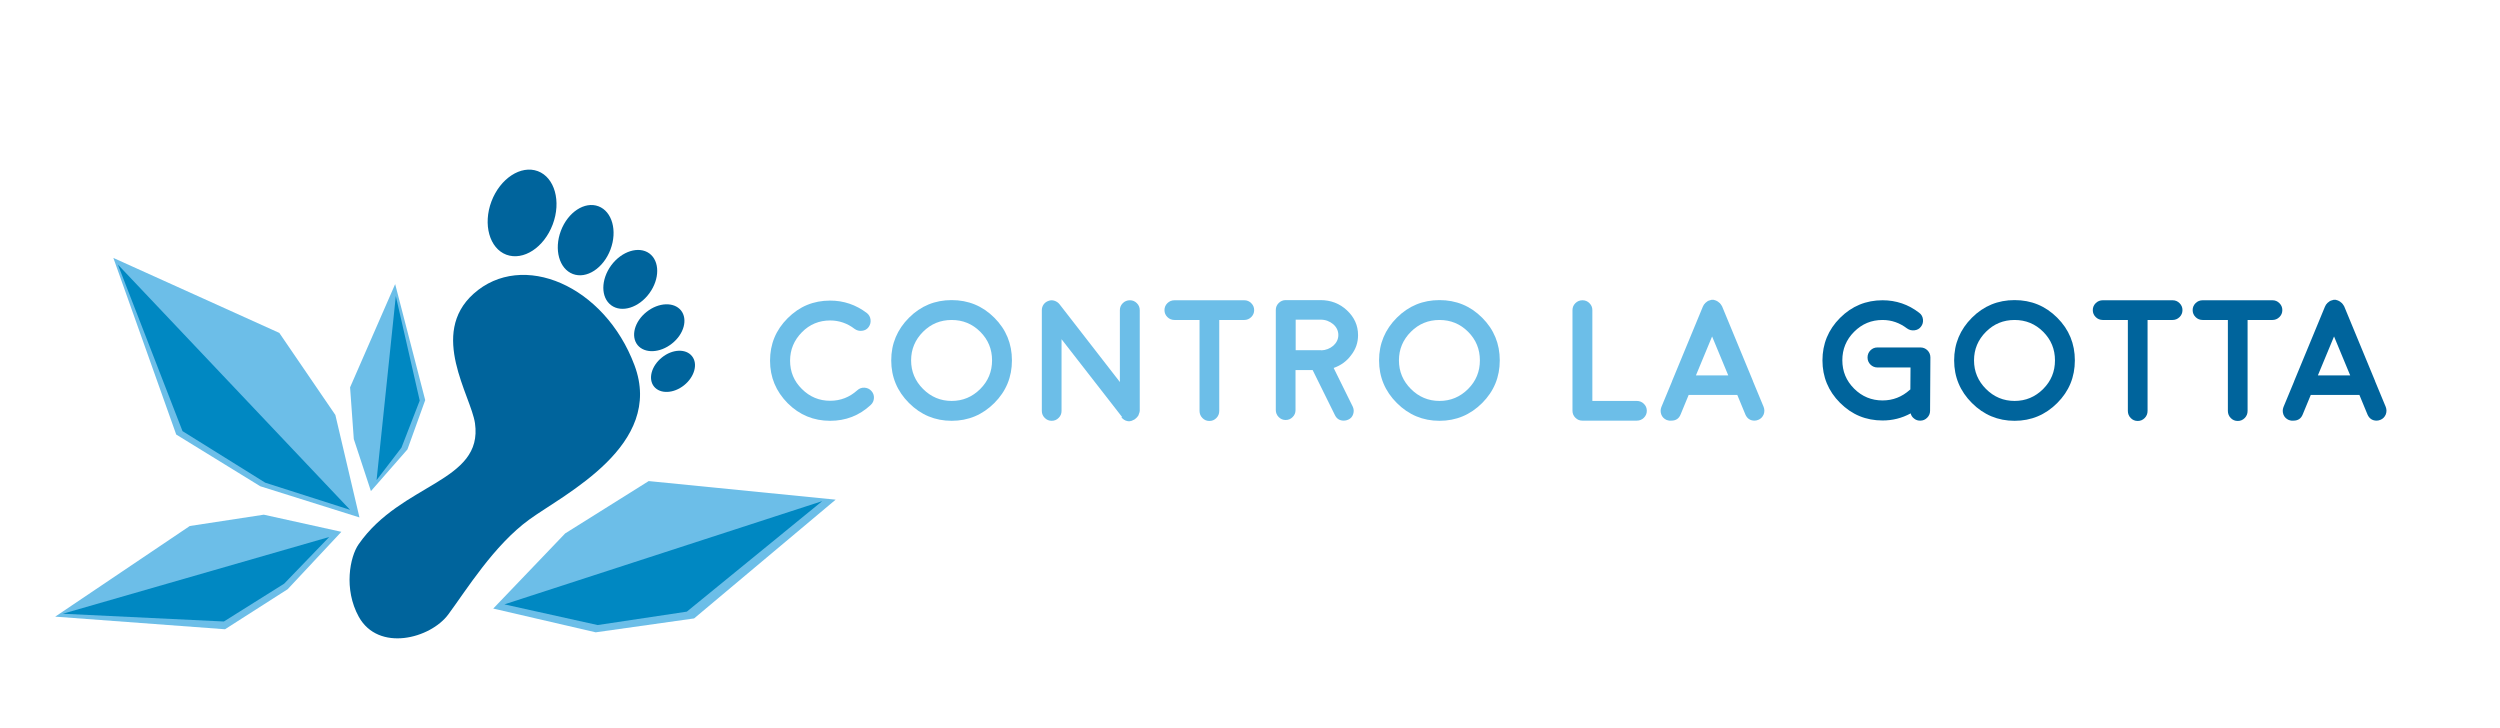 <?xml version="1.0" encoding="UTF-8"?>
<!DOCTYPE svg PUBLIC "-//W3C//DTD SVG 1.1//EN" "http://www.w3.org/Graphics/SVG/1.1/DTD/svg11.dtd">
<svg version="1.1" xmlns="http://www.w3.org/2000/svg" xmlns:xlink="http://www.w3.org/1999/xlink" x="0" y="0" width="515" height="150" viewBox="0, 0, 515, 150">
  <g id="Background">
    <rect x="0" y="0" width="515" height="150" fill="#000000" fill-opacity="0"/>
  </g>
  <g id="Bild">
    <g id="Logo_Patientenwebsite_Large_RGB_IT">
      <path d="M73.881,112.117 C72.083,114.68 70.752,121.338 73.914,127.063 C77.975,134.353 88.66,131.557 92.355,126.564 C96.05,121.571 101.742,112.317 109.032,107.024 C116.321,101.732 136.893,91.712 130.701,75.235 C124.543,58.792 107.567,51.535 97.548,60.523 C88.327,68.811 97.015,81.493 97.847,87.185 C99.578,99.368 82.668,99.468 73.881,112.117 z" fill="#00649C"/>
      <path d="M110.796,35.258 C114.258,36.556 115.656,41.482 113.858,46.242 C112.061,51.003 107.8,53.765 104.305,52.467 C100.843,51.169 99.445,46.242 101.242,41.482 C103.04,36.756 107.301,33.96 110.796,35.258 z" fill="#00649C"/>
      <path d="M123.282,42.494 C126.103,43.558 127.212,47.544 125.758,51.397 C124.305,55.25 120.84,57.511 118.019,56.447 C115.198,55.383 114.089,51.397 115.542,47.544 C116.996,43.691 120.461,41.43 123.282,42.494 z" fill="#00649C"/>
      <path d="M133.764,52.201 C135.927,53.799 135.927,57.46 133.764,60.423 C131.6,63.385 128.072,64.484 125.908,62.886 C123.744,61.288 123.744,57.627 125.908,54.664 C128.072,51.735 131.6,50.636 133.764,52.201 z" fill="#00649C"/>
      <path d="M140.288,63.951 C141.719,65.749 140.92,68.811 138.424,70.775 C135.961,72.739 132.798,72.872 131.334,71.074 C129.902,69.277 130.701,66.215 133.198,64.251 C135.661,62.287 138.823,62.154 140.288,63.951 z" fill="#00649C"/>
      <path d="M142.551,73.371 C143.816,74.936 143.084,77.632 140.92,79.363 C138.757,81.094 135.994,81.194 134.729,79.629 C133.464,78.065 134.196,75.368 136.36,73.638 C138.49,71.907 141.286,71.773 142.551,73.371 z" fill="#00649C"/>
      <path d="M101.609,125.365 L122.712,130.258 L142.984,127.396 L172.143,102.93 L133.63,99.102 L116.421,109.887 z" fill="#6CBEE8"/>
      <path d="M76.41,101.166 L83.933,92.578 L87.595,82.425 L81.403,58.525 L72.116,79.796 L72.882,90.447 z" fill="#6CBEE8"/>
      <path d="M74.047,106.591 L69.087,85.488 L57.537,68.578 L23.351,53.133 L36.3,89.515 L53.609,100.167 z" fill="#6CBEE8"/>
      <path d="M70.319,109.554 L54.341,106.026 L39.096,108.356 L11.368,127.03 L46.352,129.626 L59.268,121.371 z" fill="#6CBEE8"/>
      <path d="M103.905,124.5 L123.112,128.76 L141.486,125.998 L169.38,103.229 z" fill="#0088C2"/>
      <path d="M72.116,105.027 L54.641,99.435 L37.598,88.816 L24.283,54.498 z" fill="#0088C2"/>
      <path d="M67.822,110.619 L58.535,120.239 L46.119,128.028 L12.933,126.43 z" fill="#0088C2"/>
      <path d="M77.575,98.902 L82.702,92.212 L86.463,82.525 L81.537,60.989 z" fill="#0088C2"/>
      <g>
        <path d="M171.011,86.686 C167.616,86.686 164.687,85.488 162.257,83.058 C159.86,80.628 158.629,77.732 158.629,74.303 C158.629,70.875 159.827,67.979 162.257,65.549 C164.687,63.119 167.583,61.921 171.011,61.921 C173.808,61.921 176.337,62.786 178.568,64.484 C179,64.817 179.267,65.283 179.333,65.848 C179.4,66.414 179.267,66.914 178.934,67.38 C178.601,67.846 178.135,68.079 177.569,68.145 C177.003,68.212 176.504,68.079 176.038,67.746 C174.573,66.614 172.876,66.015 171.011,66.015 C168.748,66.015 166.784,66.814 165.186,68.445 C163.589,70.076 162.756,72.006 162.756,74.303 C162.756,76.567 163.555,78.531 165.186,80.128 C166.817,81.76 168.748,82.558 171.011,82.558 C173.175,82.558 175.006,81.826 176.604,80.395 C177.003,80.029 177.502,79.829 178.068,79.862 C178.634,79.895 179.1,80.095 179.5,80.528 C179.866,80.927 180.065,81.427 180.032,81.993 C179.999,82.558 179.799,83.024 179.366,83.424 C177.003,85.621 174.207,86.686 171.011,86.686 z" fill="#6CBEE8"/>
        <path d="M196.043,86.686 C192.615,86.686 189.685,85.454 187.255,83.024 C184.826,80.594 183.594,77.665 183.594,74.237 C183.594,70.808 184.826,67.879 187.255,65.449 C189.685,63.019 192.615,61.821 196.043,61.821 C199.472,61.821 202.401,63.019 204.831,65.449 C207.261,67.879 208.459,70.808 208.459,74.237 C208.459,77.665 207.261,80.594 204.831,83.024 C202.401,85.454 199.472,86.686 196.043,86.686 z M196.043,65.915 C193.746,65.915 191.782,66.714 190.151,68.345 C188.52,69.976 187.688,71.94 187.688,74.237 C187.688,76.533 188.52,78.497 190.151,80.128 C191.782,81.76 193.746,82.592 196.043,82.592 C198.34,82.592 200.304,81.76 201.935,80.128 C203.566,78.497 204.365,76.533 204.365,74.237 C204.365,71.94 203.566,69.976 201.935,68.345 C200.304,66.714 198.34,65.915 196.043,65.915 z" fill="#6CBEE8"/>
        <path d="M231.161,85.92 L231.161,85.92 L231.161,85.92 L218.678,69.876 L218.678,84.655 C218.678,85.221 218.478,85.687 218.079,86.087 C217.68,86.486 217.214,86.686 216.648,86.686 C216.082,86.686 215.616,86.486 215.216,86.087 C214.817,85.687 214.617,85.221 214.617,84.655 L214.617,63.885 C214.617,63.452 214.75,63.052 214.983,62.719 C215.25,62.353 215.583,62.12 215.982,61.987 C216.381,61.821 216.814,61.821 217.214,61.954 C217.613,62.087 217.979,62.32 218.245,62.653 L230.695,78.697 L230.695,63.885 C230.695,63.319 230.894,62.853 231.294,62.453 C231.693,62.054 232.193,61.854 232.758,61.854 C233.324,61.854 233.79,62.054 234.19,62.453 C234.589,62.853 234.789,63.319 234.789,63.885 L234.789,84.655 C234.789,84.689 234.789,84.722 234.756,84.755 C234.756,84.789 234.756,84.822 234.756,84.855 C234.756,84.888 234.756,84.922 234.722,84.955 C234.722,84.988 234.722,85.022 234.689,85.055 L234.656,85.155 C234.656,85.221 234.623,85.255 234.623,85.255 C234.623,85.255 234.623,85.288 234.589,85.354 C234.589,85.388 234.556,85.421 234.556,85.454 L234.523,85.554 L234.456,85.654 C234.456,85.687 234.423,85.721 234.39,85.754 L234.323,85.821 C234.323,85.854 234.29,85.887 234.256,85.92 L234.19,85.987 C234.19,85.987 234.157,86.02 234.123,86.054 C234.09,86.087 234.057,86.12 234.057,86.12 C234.057,86.12 234.023,86.153 233.99,86.187 C233.957,86.22 233.924,86.253 233.89,86.253 C233.924,86.22 233.924,86.22 233.857,86.287 L233.824,86.32 C233.724,86.386 233.657,86.453 233.557,86.486 L233.524,86.486 C233.424,86.52 233.324,86.586 233.258,86.619 C233.225,86.653 233.191,86.653 233.225,86.653 C233.125,86.686 233.025,86.719 232.925,86.719 L232.858,86.753 C232.758,86.753 232.659,86.786 232.559,86.786 C232.492,86.786 232.426,86.786 232.326,86.753 C232.359,86.753 232.326,86.753 232.292,86.753 C232.226,86.753 232.159,86.719 232.126,86.719 C232.126,86.719 232.126,86.719 232.059,86.686 C231.993,86.686 231.96,86.653 231.926,86.653 C231.926,86.653 231.893,86.653 231.86,86.619 C231.793,86.619 231.76,86.586 231.727,86.553 C231.693,86.553 231.693,86.553 231.66,86.52 C231.627,86.486 231.56,86.486 231.527,86.453 C231.494,86.42 231.46,86.42 231.46,86.386 C231.427,86.353 231.394,86.32 231.327,86.287 C231.294,86.253 231.261,86.253 231.261,86.22 C231.194,86.187 231.161,86.12 231.094,86.087 L231.061,86.054 L231.061,86.02 C231.028,85.987 230.994,85.954 230.994,85.954 C230.994,85.954 231.194,85.954 231.161,85.92 z" fill="#6CBEE8"/>
        <path d="M247.105,65.915 L241.946,65.915 C241.38,65.915 240.88,65.715 240.481,65.316 C240.082,64.916 239.882,64.45 239.882,63.885 C239.882,63.319 240.082,62.853 240.481,62.453 C240.88,62.054 241.38,61.854 241.946,61.854 L256.326,61.854 C256.891,61.854 257.357,62.054 257.757,62.453 C258.156,62.853 258.356,63.319 258.356,63.885 C258.356,64.45 258.156,64.916 257.757,65.316 C257.357,65.715 256.858,65.915 256.326,65.915 L251.166,65.915 L251.166,84.655 C251.166,85.221 250.966,85.721 250.567,86.12 C250.167,86.52 249.701,86.719 249.136,86.719 C248.57,86.719 248.104,86.52 247.704,86.12 C247.305,85.721 247.105,85.221 247.105,84.655 L247.105,65.915 z" fill="#6CBEE8"/>
        <path d="M279.759,69.044 C279.759,70.575 279.293,71.94 278.328,73.172 C277.429,74.403 276.231,75.269 274.733,75.801 L278.661,83.757 C278.894,84.256 278.927,84.755 278.761,85.288 C278.594,85.821 278.262,86.22 277.729,86.453 C277.429,86.586 277.13,86.653 276.83,86.653 C275.998,86.653 275.366,86.287 274.999,85.521 L270.406,76.234 L266.877,76.234 L266.877,84.489 C266.877,85.055 266.678,85.521 266.278,85.92 C265.879,86.32 265.413,86.52 264.847,86.52 C264.281,86.52 263.815,86.32 263.416,85.92 C263.016,85.521 262.816,85.022 262.816,84.489 L262.816,63.851 C262.816,63.285 263.016,62.819 263.416,62.42 C263.815,62.02 264.314,61.821 264.847,61.821 L272.004,61.821 C274.134,61.821 275.965,62.52 277.463,63.918 C278.994,65.349 279.759,67.047 279.759,69.044 z M272.17,72.173 C273.135,72.14 273.968,71.807 274.667,71.208 C275.332,70.608 275.698,69.876 275.698,69.011 C275.698,68.145 275.332,67.38 274.633,66.78 C273.901,66.181 273.069,65.848 272.037,65.848 L266.911,65.848 L266.911,72.14 L272.17,72.14 z" fill="#6CBEE8"/>
        <path d="M296.536,86.686 C293.107,86.686 290.178,85.454 287.748,83.024 C285.318,80.594 284.087,77.665 284.087,74.237 C284.087,70.808 285.318,67.879 287.748,65.449 C290.178,63.019 293.107,61.821 296.536,61.821 C299.965,61.821 302.894,63.019 305.324,65.449 C307.754,67.879 308.952,70.808 308.952,74.237 C308.952,77.665 307.754,80.594 305.324,83.024 C302.894,85.454 299.965,86.686 296.536,86.686 z M296.536,65.915 C294.239,65.915 292.275,66.714 290.644,68.345 C289.013,69.976 288.181,71.94 288.181,74.237 C288.181,76.533 289.013,78.497 290.644,80.128 C292.275,81.76 294.239,82.592 296.536,82.592 C298.833,82.592 300.797,81.76 302.428,80.128 C304.059,78.497 304.858,76.533 304.858,74.237 C304.858,71.94 304.059,69.976 302.428,68.345 C300.797,66.714 298.833,65.915 296.536,65.915 z" fill="#6CBEE8"/>
        <path d="M325.995,61.854 C326.561,61.854 327.027,62.054 327.426,62.453 C327.826,62.853 328.025,63.319 328.025,63.885 L328.025,82.592 L337.179,82.592 C337.745,82.592 338.244,82.791 338.644,83.191 C339.043,83.59 339.243,84.056 339.243,84.622 C339.243,85.188 339.043,85.654 338.644,86.054 C338.244,86.453 337.745,86.653 337.179,86.653 L325.962,86.653 C325.396,86.653 324.93,86.453 324.53,86.054 C324.131,85.654 323.931,85.188 323.931,84.622 L323.931,63.885 C323.931,63.319 324.131,62.853 324.53,62.453 C324.93,62.054 325.429,61.854 325.995,61.854 z" fill="#6CBEE8"/>
        <path d="M343.337,86.52 C342.805,86.287 342.439,85.92 342.239,85.421 C342.039,84.888 342.039,84.389 342.239,83.857 L344.436,78.564 L344.436,78.531 L350.794,63.152 C350.827,63.086 350.86,63.052 350.893,62.986 L350.927,62.886 C350.96,62.853 350.993,62.819 350.993,62.786 C350.993,62.786 351.027,62.753 351.06,62.686 C351.093,62.653 351.126,62.62 351.126,62.62 C351.126,62.62 351.16,62.586 351.193,62.553 C351.226,62.52 351.26,62.486 351.26,62.453 C351.26,62.453 351.293,62.42 351.326,62.387 C351.359,62.353 351.393,62.32 351.426,62.32 C351.426,62.32 351.426,62.287 351.493,62.253 C351.526,62.22 351.559,62.187 351.592,62.187 L351.659,62.12 C351.726,62.087 351.759,62.054 351.759,62.054 C351.792,62.054 351.825,62.02 351.892,61.987 C351.959,61.954 351.959,61.954 351.959,61.954 C351.925,61.954 351.959,61.954 352.025,61.921 C352.092,61.921 352.125,61.887 352.158,61.887 C352.158,61.887 352.225,61.887 352.291,61.854 L352.358,61.821 C352.391,61.821 352.425,61.821 352.491,61.787 L352.591,61.754 C352.591,61.754 352.624,61.754 352.691,61.754 C352.724,61.754 352.757,61.754 352.791,61.754 C352.824,61.754 352.857,61.754 352.891,61.754 L352.99,61.754 L353.09,61.787 L353.19,61.821 C353.223,61.821 353.257,61.821 353.323,61.854 C353.39,61.854 353.423,61.887 353.39,61.887 C353.523,61.921 353.656,61.987 353.756,62.054 C353.756,62.054 353.756,62.054 353.823,62.087 C353.889,62.12 353.922,62.154 353.922,62.154 L353.989,62.22 C354.022,62.253 354.056,62.287 354.089,62.287 C354.089,62.287 354.122,62.32 354.155,62.353 C354.189,62.387 354.222,62.42 354.255,62.42 C354.255,62.42 354.289,62.453 354.322,62.486 C354.355,62.52 354.388,62.553 354.388,62.586 L354.455,62.653 C354.488,62.686 354.522,62.719 354.522,62.753 C354.522,62.753 354.555,62.786 354.588,62.853 C354.621,62.886 354.655,62.919 354.655,62.952 C354.688,63.019 354.721,63.052 354.755,63.119 L361.112,78.497 L361.112,78.531 L363.309,83.823 C363.509,84.356 363.509,84.855 363.309,85.388 C363.076,85.92 362.71,86.287 362.211,86.486 C361.945,86.586 361.712,86.653 361.445,86.653 C360.547,86.653 359.914,86.22 359.548,85.388 L357.884,81.36 L347.864,81.36 L346.2,85.388 C345.867,86.22 345.235,86.653 344.303,86.653 C344.036,86.653 343.903,86.653 343.903,86.653 C343.903,86.653 343.604,86.619 343.337,86.52 z M356.02,77.332 L352.691,69.31 L349.362,77.332 L356.02,77.332 z" fill="#6CBEE8"/>
        <path d="M387.808,86.619 C384.38,86.619 381.484,85.421 379.054,82.991 C376.624,80.561 375.426,77.632 375.426,74.237 C375.426,70.841 376.624,67.912 379.054,65.482 C381.484,63.052 384.413,61.854 387.808,61.854 C390.605,61.854 393.134,62.719 395.331,64.417 C395.797,64.75 396.064,65.216 396.13,65.782 C396.197,66.348 396.064,66.847 395.731,67.28 C395.398,67.746 394.932,67.979 394.366,68.045 C393.8,68.112 393.301,67.979 392.835,67.646 C391.337,66.514 389.672,65.915 387.808,65.915 C385.512,65.915 383.581,66.714 381.95,68.345 C380.319,69.976 379.52,71.94 379.52,74.203 C379.52,76.5 380.319,78.431 381.95,80.062 C383.581,81.693 385.545,82.492 387.808,82.492 C389.939,82.492 391.803,81.76 393.401,80.328 C393.434,80.295 393.467,80.262 393.534,80.228 L393.567,75.701 L386.777,75.701 C386.211,75.701 385.711,75.502 385.312,75.102 C384.912,74.703 384.713,74.203 384.713,73.638 C384.713,73.072 384.912,72.572 385.312,72.173 C385.711,71.773 386.177,71.574 386.777,71.574 L395.598,71.574 C396.163,71.574 396.663,71.773 397.062,72.173 C397.462,72.572 397.661,73.072 397.661,73.638 L397.595,84.622 C397.595,85.188 397.395,85.654 396.996,86.054 C396.596,86.453 396.13,86.653 395.564,86.653 L395.531,86.653 C395.065,86.653 394.665,86.52 394.299,86.22 C393.933,85.954 393.7,85.588 393.6,85.155 C391.77,86.153 389.839,86.619 387.808,86.619 z" fill="#00649C"/>
        <path d="M415.004,86.686 C411.575,86.686 408.646,85.454 406.216,83.024 C403.786,80.594 402.554,77.665 402.554,74.237 C402.554,70.808 403.786,67.879 406.216,65.449 C408.646,63.019 411.575,61.821 415.004,61.821 C418.432,61.821 421.362,63.019 423.791,65.449 C426.221,67.879 427.42,70.808 427.42,74.237 C427.42,77.665 426.221,80.594 423.791,83.024 C421.362,85.454 418.432,86.686 415.004,86.686 z M415.004,65.915 C412.707,65.915 410.743,66.714 409.112,68.345 C407.481,69.976 406.649,71.94 406.649,74.237 C406.649,76.533 407.481,78.497 409.112,80.128 C410.743,81.76 412.707,82.592 415.004,82.592 C417.301,82.592 419.264,81.76 420.896,80.128 C422.527,78.497 423.325,76.533 423.325,74.237 C423.325,71.94 422.527,69.976 420.896,68.345 C419.264,66.714 417.301,65.915 415.004,65.915 z" fill="#00649C"/>
        <path d="M438.338,65.915 L433.178,65.915 C432.612,65.915 432.113,65.715 431.714,65.316 C431.314,64.916 431.115,64.45 431.115,63.885 C431.115,63.319 431.314,62.853 431.714,62.453 C432.113,62.054 432.612,61.854 433.178,61.854 L447.558,61.854 C448.124,61.854 448.59,62.054 448.99,62.453 C449.389,62.853 449.589,63.319 449.589,63.885 C449.589,64.45 449.389,64.916 448.99,65.316 C448.59,65.715 448.091,65.915 447.558,65.915 L442.399,65.915 L442.399,84.655 C442.399,85.221 442.199,85.721 441.8,86.12 C441.4,86.52 440.934,86.719 440.368,86.719 C439.802,86.719 439.336,86.52 438.937,86.12 C438.538,85.721 438.338,85.221 438.338,84.655 L438.338,65.915 z" fill="#00649C"/>
        <path d="M458.909,65.915 L453.75,65.915 C453.184,65.915 452.684,65.715 452.285,65.316 C451.886,64.916 451.686,64.45 451.686,63.885 C451.686,63.319 451.886,62.853 452.285,62.453 C452.684,62.054 453.184,61.854 453.75,61.854 L468.129,61.854 C468.695,61.854 469.161,62.054 469.561,62.453 C469.96,62.853 470.16,63.319 470.16,63.885 C470.16,64.45 469.96,64.916 469.561,65.316 C469.161,65.715 468.662,65.915 468.129,65.915 L463.003,65.915 L463.003,84.655 C463.003,85.221 462.804,85.721 462.404,86.12 C462.005,86.52 461.539,86.719 460.973,86.719 C460.407,86.719 459.941,86.52 459.541,86.12 C459.142,85.721 458.942,85.221 458.942,84.655 L458.942,65.915 z" fill="#00649C"/>
        <path d="M471.491,86.52 C470.959,86.287 470.593,85.92 470.393,85.421 C470.193,84.888 470.193,84.389 470.393,83.857 L472.59,78.564 L472.59,78.531 L478.948,63.152 C478.981,63.086 479.014,63.052 479.048,62.986 L479.081,62.886 C479.114,62.853 479.147,62.819 479.147,62.786 C479.147,62.786 479.181,62.753 479.214,62.686 C479.247,62.653 479.281,62.62 479.281,62.62 C479.281,62.62 479.314,62.586 479.347,62.553 C479.38,62.52 479.414,62.486 479.414,62.453 C479.414,62.453 479.447,62.42 479.48,62.387 C479.514,62.353 479.547,62.32 479.58,62.32 C479.58,62.32 479.58,62.287 479.647,62.253 C479.68,62.22 479.713,62.187 479.747,62.187 L479.813,62.12 C479.88,62.087 479.913,62.054 479.913,62.054 C479.946,62.054 479.98,62.02 480.046,61.987 C480.113,61.954 480.113,61.954 480.113,61.954 C480.079,61.954 480.113,61.954 480.179,61.921 C480.246,61.921 480.279,61.887 480.312,61.887 C480.312,61.887 480.379,61.887 480.446,61.854 L480.512,61.821 C480.545,61.821 480.579,61.821 480.645,61.787 L480.745,61.754 C480.745,61.754 480.778,61.754 480.845,61.754 C480.878,61.754 480.912,61.754 480.945,61.754 C480.978,61.754 481.011,61.754 481.045,61.754 L481.145,61.754 L481.245,61.787 L481.344,61.821 C481.378,61.821 481.411,61.821 481.478,61.854 C481.544,61.854 481.577,61.887 481.544,61.887 C481.677,61.921 481.81,61.987 481.91,62.054 C481.91,62.054 481.91,62.054 481.977,62.087 C482.043,62.12 482.077,62.154 482.077,62.154 L482.143,62.22 C482.177,62.253 482.21,62.287 482.243,62.287 C482.243,62.287 482.276,62.32 482.31,62.353 C482.343,62.387 482.376,62.42 482.41,62.42 C482.41,62.42 482.443,62.453 482.476,62.486 C482.509,62.52 482.543,62.553 482.543,62.586 L482.609,62.653 C482.643,62.686 482.676,62.719 482.676,62.753 C482.676,62.753 482.709,62.786 482.742,62.853 C482.776,62.886 482.809,62.919 482.809,62.952 C482.842,63.019 482.876,63.052 482.909,63.119 L489.267,78.497 L489.267,78.531 L491.464,83.823 C491.663,84.356 491.663,84.855 491.464,85.388 C491.231,85.92 490.864,86.287 490.365,86.486 C490.099,86.586 489.866,86.653 489.599,86.653 C488.701,86.653 488.068,86.22 487.702,85.388 L486.038,81.36 L476.018,81.36 L474.354,85.388 C474.021,86.22 473.389,86.653 472.457,86.653 C472.19,86.653 472.057,86.653 472.057,86.653 C472.057,86.653 471.724,86.619 471.491,86.52 z M484.14,77.332 L480.812,69.31 L477.483,77.332 L484.14,77.332 z" fill="#00649C"/>
      </g>
    </g>
  </g>
</svg>
